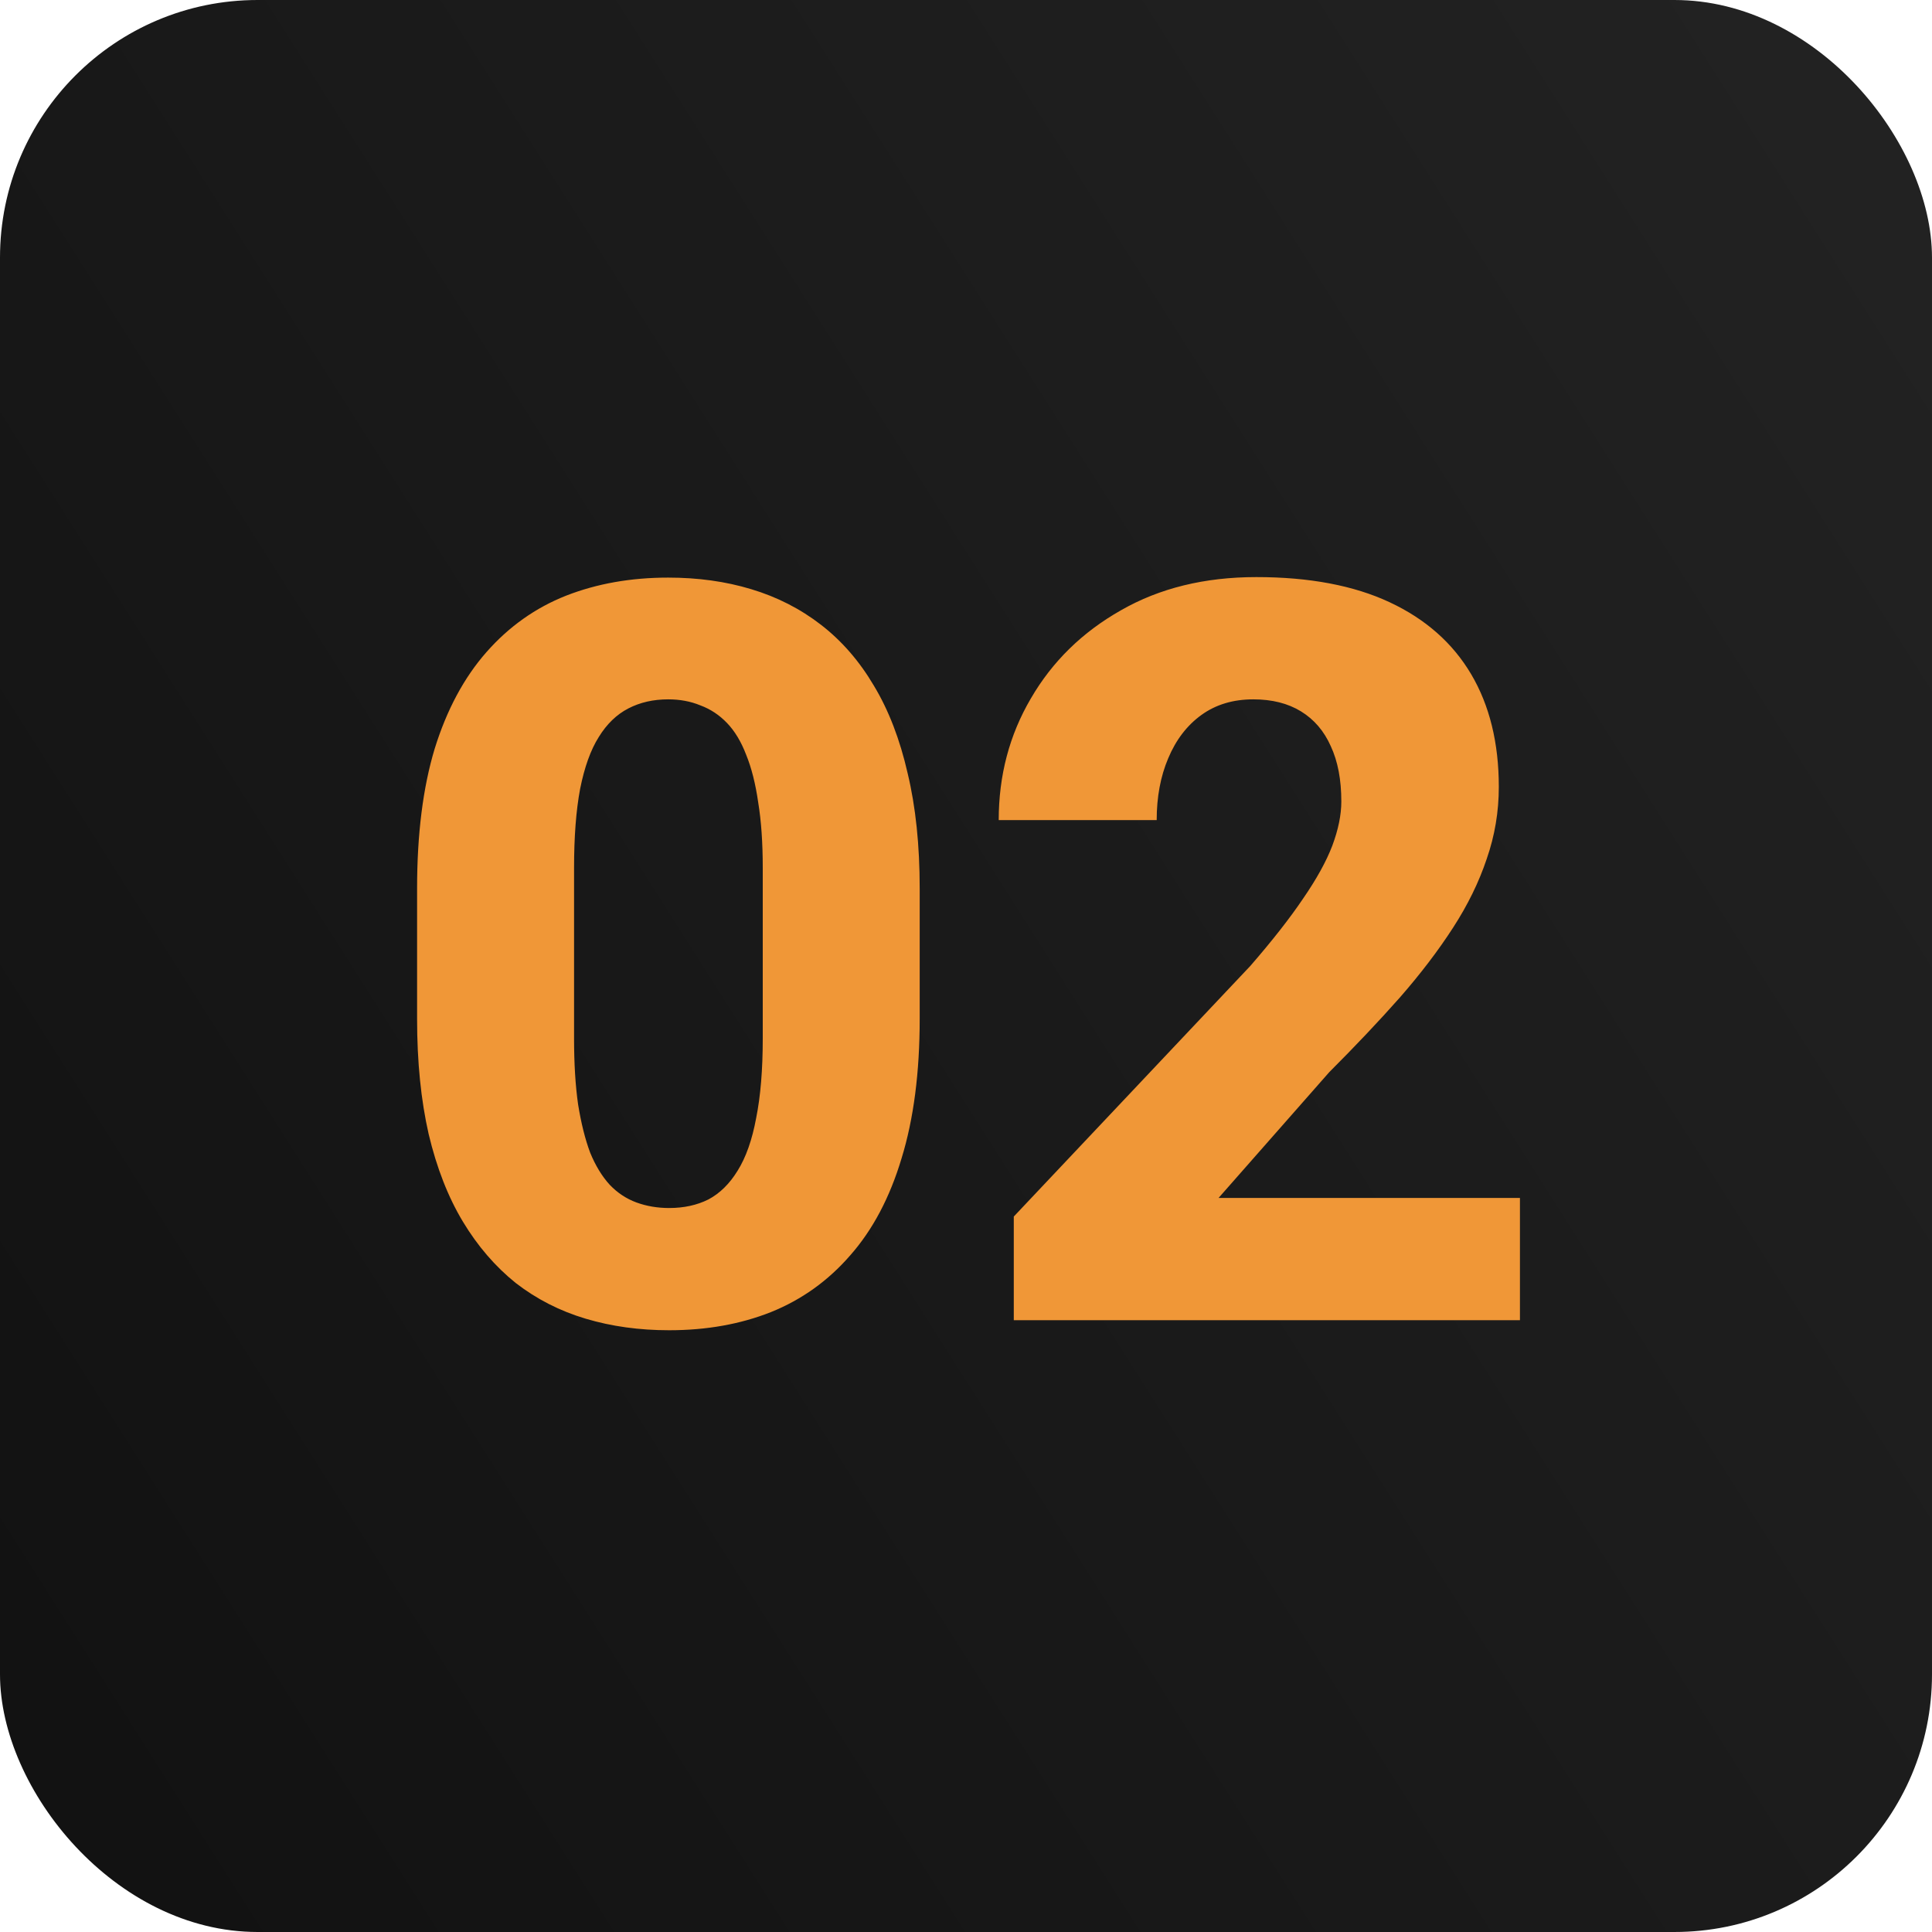 <svg width="60" height="60" viewBox="0 0 60 60" fill="none" xmlns="http://www.w3.org/2000/svg">
<rect width="60" height="60" rx="8" fill="url(#paint0_linear_337_1193)"/>
<path d="M28.562 27.594V31.641C28.562 33.307 28.375 34.75 28 35.969C27.635 37.188 27.104 38.193 26.406 38.984C25.719 39.776 24.896 40.365 23.938 40.75C22.99 41.125 21.938 41.312 20.781 41.312C19.854 41.312 18.99 41.193 18.188 40.953C17.385 40.714 16.662 40.344 16.016 39.844C15.38 39.333 14.833 38.698 14.375 37.938C13.917 37.177 13.562 36.271 13.312 35.219C13.073 34.167 12.953 32.974 12.953 31.641V27.594C12.953 25.906 13.135 24.458 13.5 23.25C13.875 22.042 14.412 21.042 15.109 20.25C15.807 19.458 16.63 18.875 17.578 18.5C18.537 18.125 19.594 17.938 20.75 17.938C21.677 17.938 22.537 18.057 23.328 18.297C24.13 18.537 24.854 18.906 25.5 19.406C26.146 19.906 26.693 20.537 27.141 21.297C27.599 22.057 27.948 22.963 28.188 24.016C28.438 25.057 28.562 26.25 28.562 27.594ZM23.688 32.25V26.953C23.688 26.172 23.641 25.495 23.547 24.922C23.463 24.338 23.338 23.844 23.172 23.438C23.016 23.031 22.818 22.703 22.578 22.453C22.338 22.203 22.062 22.021 21.75 21.906C21.448 21.781 21.115 21.719 20.75 21.719C20.292 21.719 19.88 21.812 19.516 22C19.151 22.188 18.844 22.484 18.594 22.891C18.344 23.287 18.151 23.823 18.016 24.5C17.891 25.167 17.828 25.984 17.828 26.953V32.25C17.828 33.031 17.87 33.714 17.953 34.297C18.047 34.88 18.172 35.38 18.328 35.797C18.495 36.203 18.698 36.536 18.938 36.797C19.177 37.047 19.453 37.229 19.766 37.344C20.078 37.458 20.417 37.516 20.781 37.516C21.24 37.516 21.646 37.427 22 37.25C22.354 37.062 22.656 36.766 22.906 36.359C23.167 35.943 23.359 35.396 23.484 34.719C23.62 34.042 23.688 33.219 23.688 32.25ZM47.203 37.203V41H31.484V37.781L38.828 30C39.516 29.208 40.062 28.51 40.469 27.906C40.885 27.302 41.188 26.755 41.375 26.266C41.562 25.766 41.656 25.307 41.656 24.891C41.656 24.213 41.547 23.641 41.328 23.172C41.12 22.703 40.812 22.344 40.406 22.094C40 21.844 39.505 21.719 38.922 21.719C38.297 21.719 37.76 21.88 37.312 22.203C36.865 22.526 36.521 22.974 36.281 23.547C36.042 24.109 35.922 24.75 35.922 25.469H31.016C31.016 24.083 31.349 22.823 32.016 21.688C32.682 20.542 33.615 19.63 34.812 18.953C36.01 18.266 37.411 17.922 39.016 17.922C40.661 17.922 42.042 18.182 43.156 18.703C44.271 19.224 45.115 19.969 45.688 20.938C46.26 21.906 46.547 23.073 46.547 24.438C46.547 25.208 46.422 25.953 46.172 26.672C45.932 27.391 45.583 28.104 45.125 28.812C44.667 29.521 44.115 30.245 43.469 30.984C42.823 31.713 42.094 32.484 41.281 33.297L37.844 37.203H47.203Z" fill="#F09737"/>
<defs>
<linearGradient id="paint0_linear_337_1193" x1="60" y1="2.81682e-06" x2="-9.914" y2="44.382" gradientUnits="userSpaceOnUse">
<stop stop-color="#232323"/>
<stop offset="1" stop-color="#111111"/>
<stop offset="1" stop-color="#737373"/>
</linearGradient>
</defs>
</svg>
